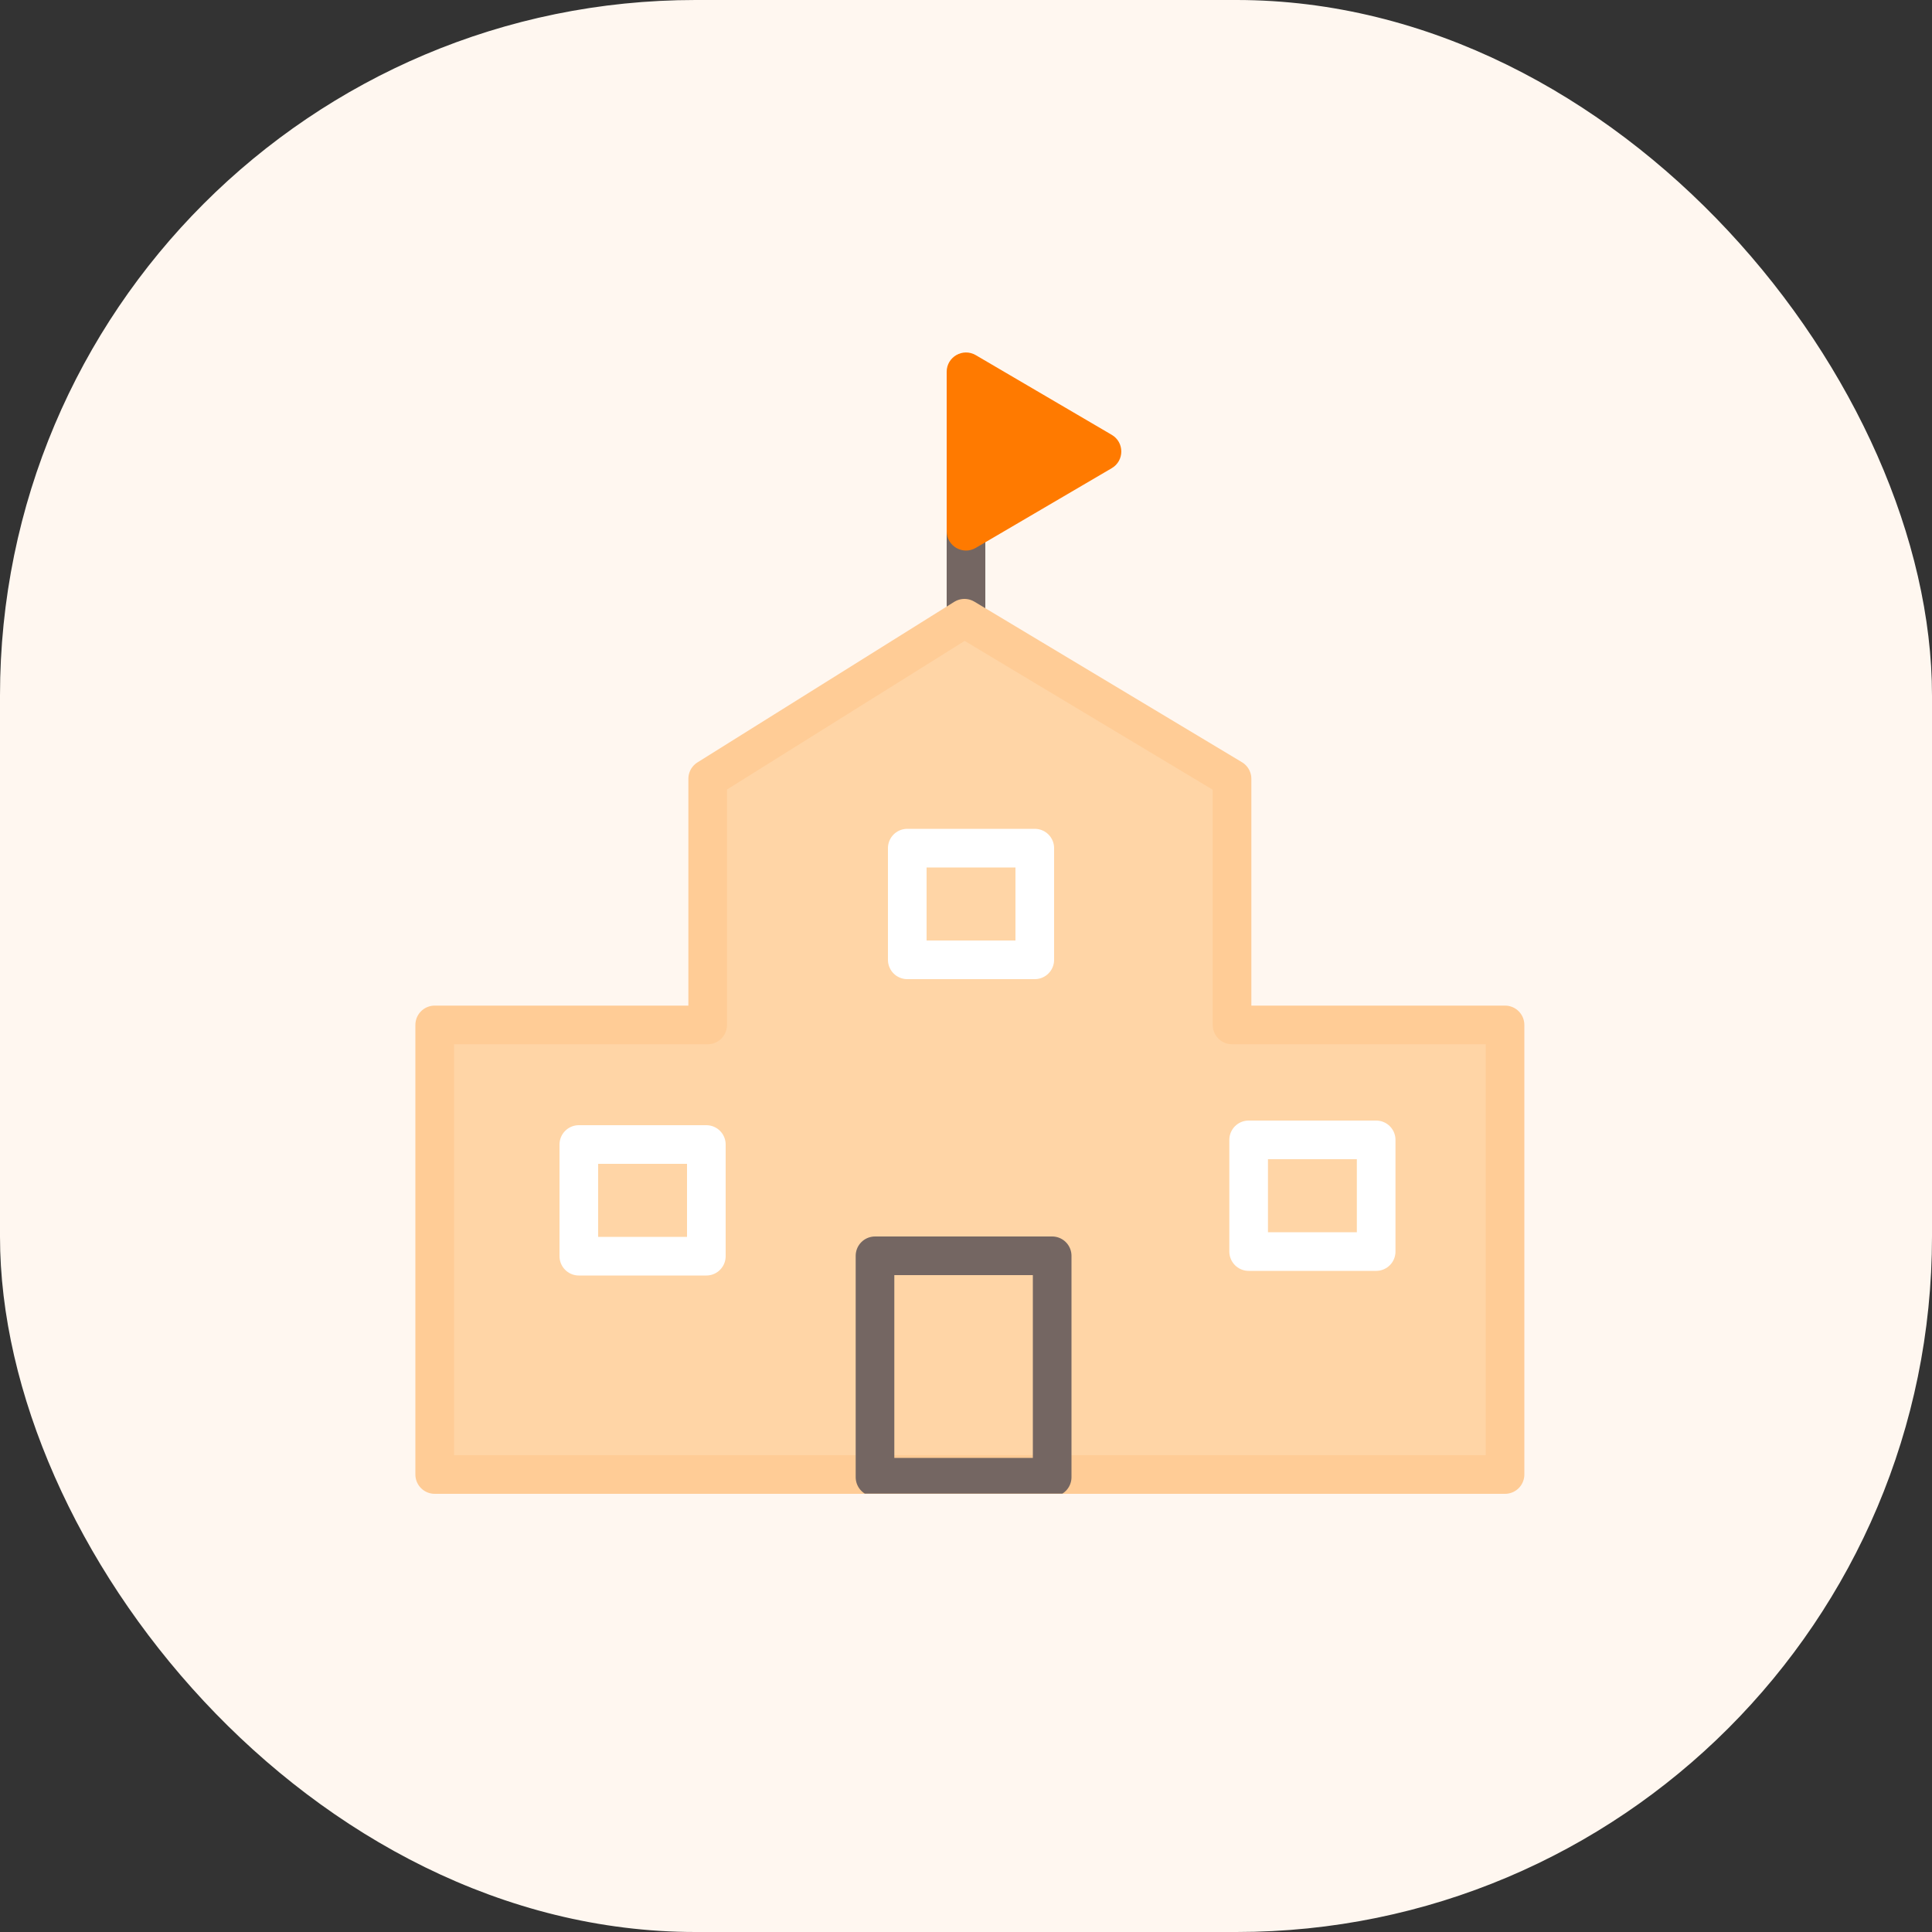 <svg width="100" height="100" viewBox="0 0 100 100" fill="none" xmlns="http://www.w3.org/2000/svg">
<rect x="0" y="0" width="100" height="100" fill="#333333" stroke="none"/>
<rect width="100" height="100" rx="36" fill="#FFF7F0"/>
<g clip-path="url(#clip0_457_8472)">
<path d="M50 31.49V21.65" stroke="#746662" stroke-width="2" stroke-linecap="round" stroke-linejoin="round"/>
<path d="M49 19.245C49 18.472 49.839 17.992 50.506 18.382L57.544 22.507C58.203 22.893 58.203 23.846 57.544 24.233L50.506 28.358C49.839 28.748 49 28.268 49 27.495V19.245Z" fill="#FF7A00"/>
<path d="M63.77 53.05V40.31L49.92 32L36.63 40.31V53.05H22.5V76.32H77.9V53.05H63.77Z" fill="#FFD5A6" stroke="#FFCC96" stroke-width="2" stroke-linecap="round" stroke-linejoin="round"/>
<path d="M36.56 59.24H29.96V65.02H36.56V59.24Z" stroke="white" stroke-width="2" stroke-linecap="round" stroke-linejoin="round"/>
<path d="M54.46 65H45.29V76.46H54.46V65Z" stroke="#746662" stroke-width="2" stroke-linecap="round" stroke-linejoin="round"/>
<path d="M71.23 59H64.63V64.78H71.23V59Z" stroke="white" stroke-width="2" stroke-linecap="round" stroke-linejoin="round"/>
<path d="M53.56 43.9H46.96V49.68H53.56V43.9Z" stroke="white" stroke-width="2" stroke-linecap="round" stroke-linejoin="round"/>
</g>
<defs>
<clipPath id="clip0_457_8472">
<rect width="58.4" height="61.31" fill="white" transform="translate(21 16)"/>
</clipPath>
</defs>
</svg>

